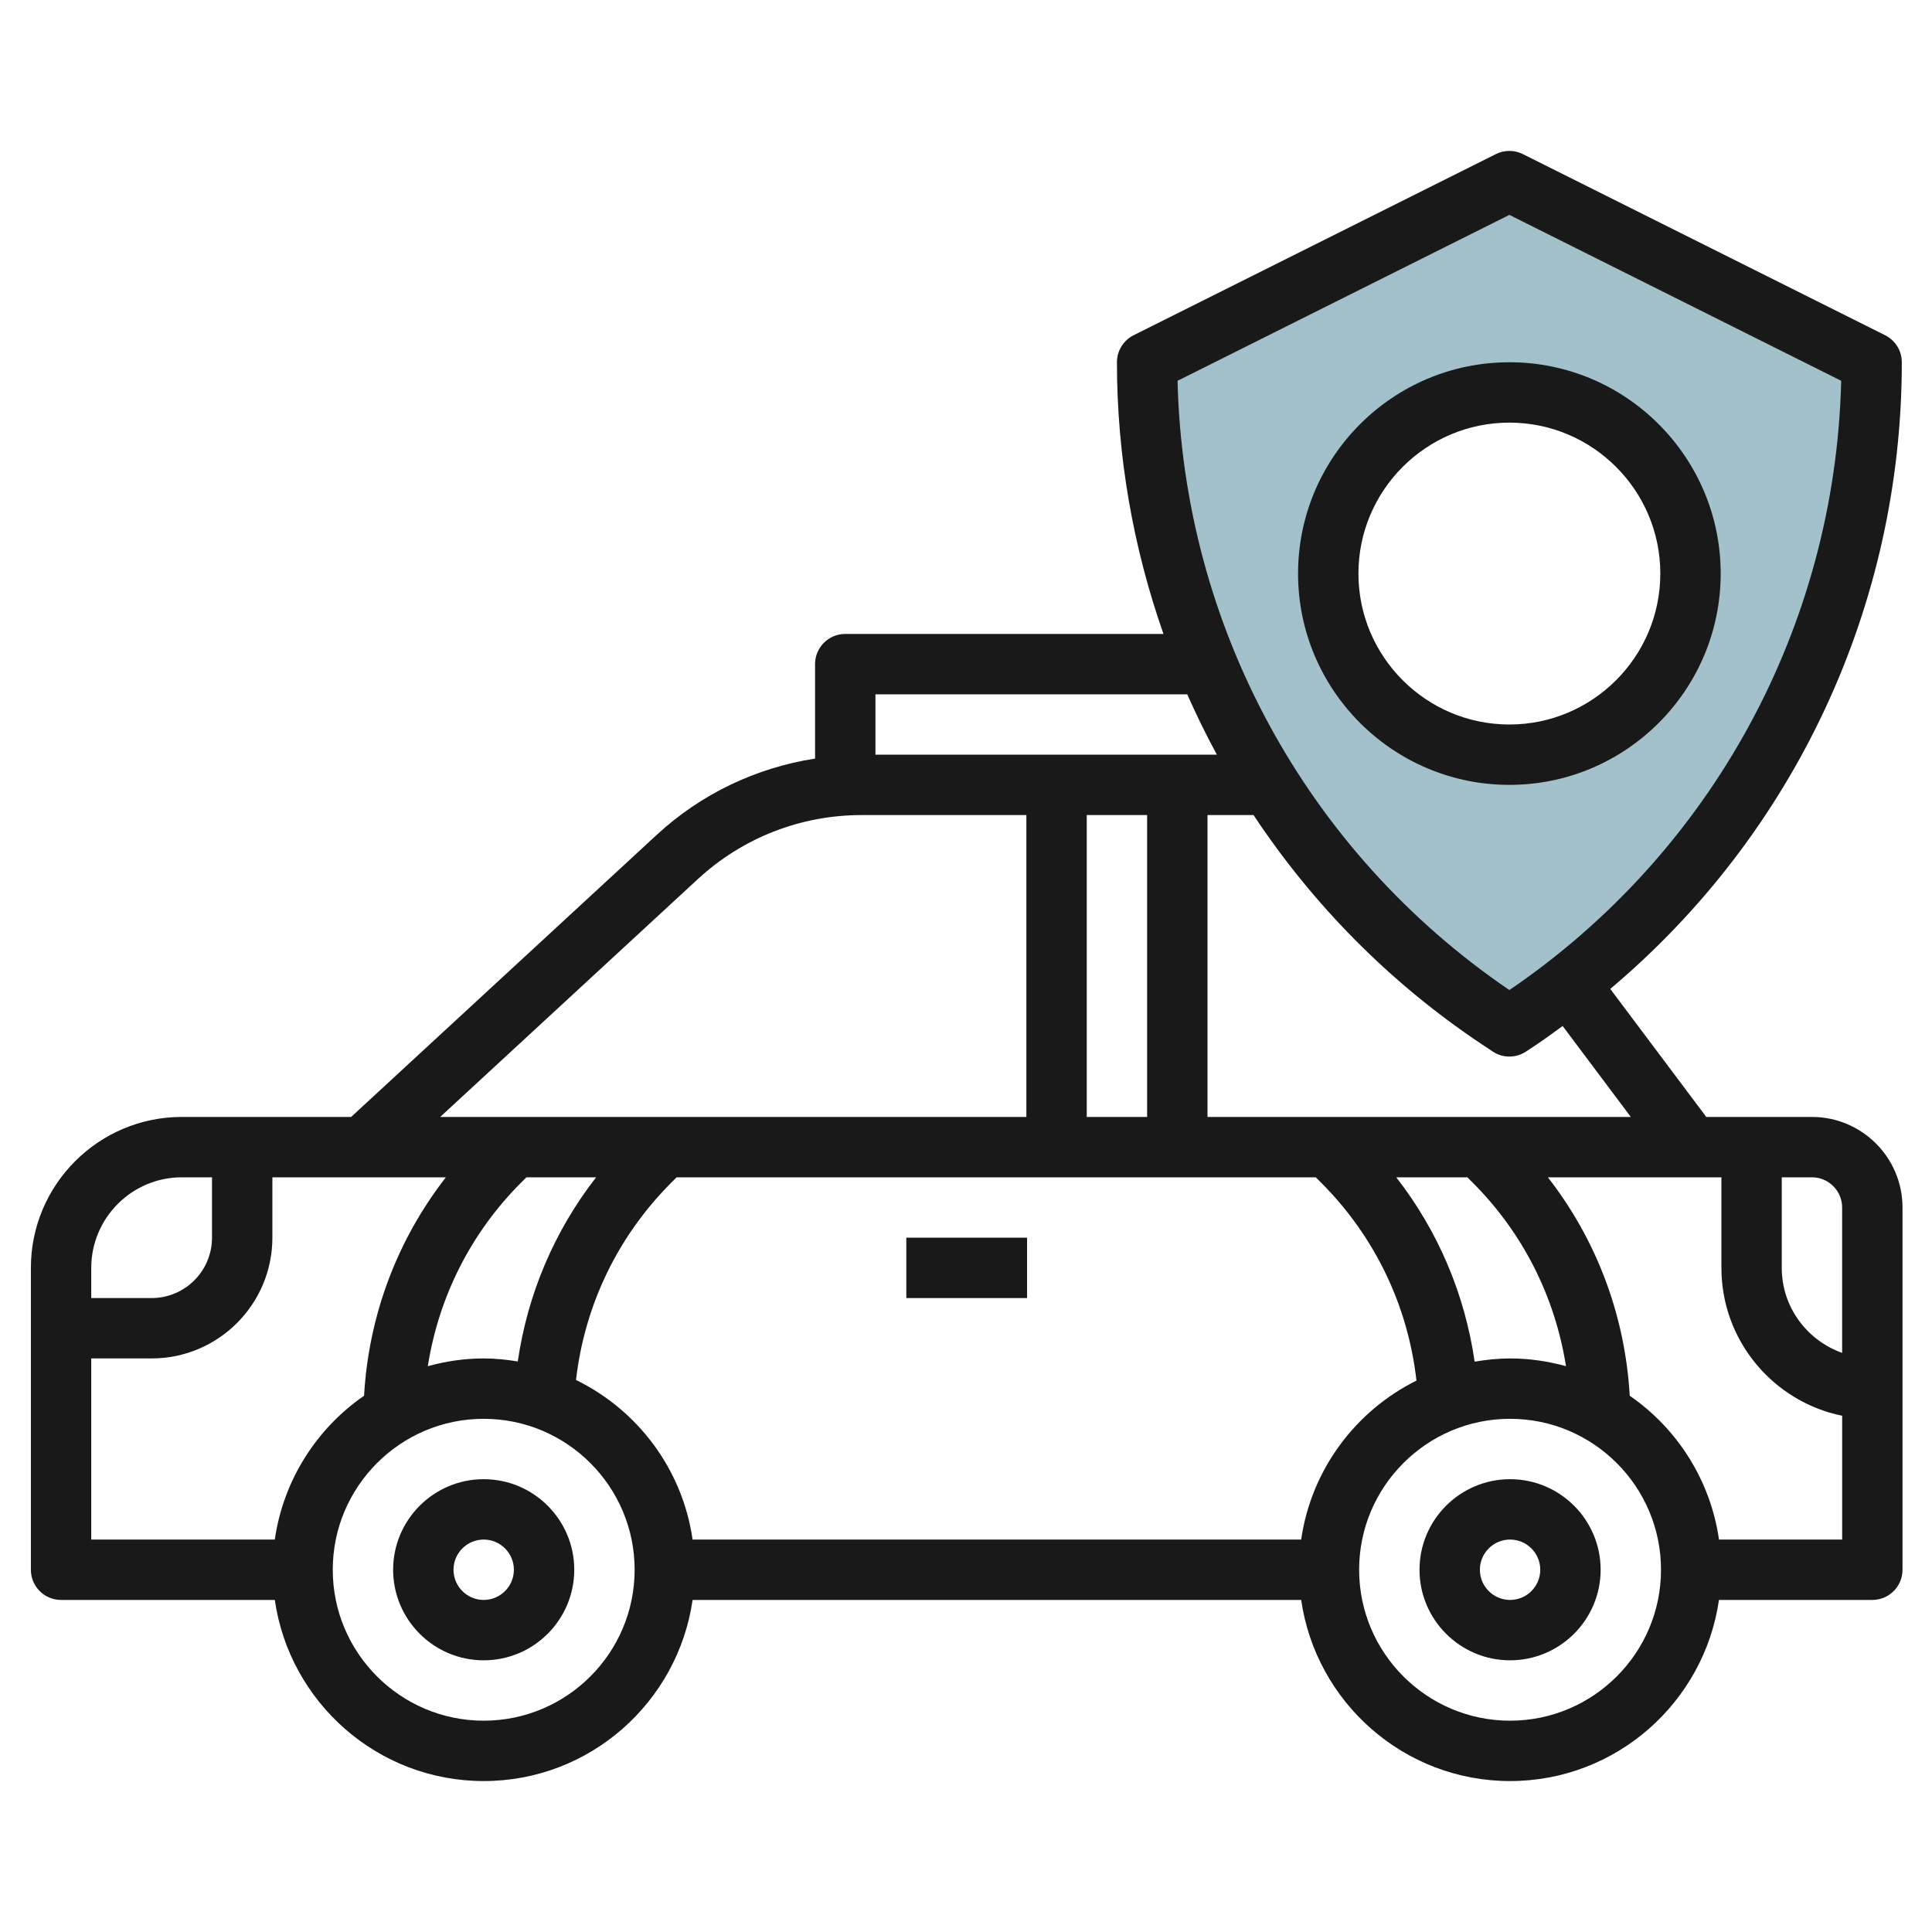 <svg id="Layer_3" enable-background="new 0 0 64 64" height="512" viewBox="0 0 64 64" width="512" xmlns="http://www.w3.org/2000/svg"><g><path d="m50 6-12 6c0 8.746 4.371 16.914 11.649 21.766l.351.234.351-.234c7.278-4.852 11.649-13.02 11.649-21.766zm0 19c-3.314 0-6-2.686-6-6s2.686-6 6-6 6 2.686 6 6-2.686 6-6 6z" fill="#a3c1ca"/><g fill="#191919"><path d="m60.023 37h-3.5l-3.181-4.241c6.092-5.128 9.658-12.683 9.658-20.759 0-.379-.214-.725-.553-.895l-12-6c-.281-.141-.613-.141-.895 0l-12 6c-.338.17-.552.516-.552.895 0 3.115.541 6.148 1.541 9h-10.541c-.553 0-1 .448-1 1v3.129c-1.949.303-3.771 1.166-5.241 2.523l-10.127 9.348h-5.609c-2.757 0-5 2.243-5 5v10c0 .552.447 1 1 1h7.08c.488 3.387 3.401 6 6.92 6s6.432-2.613 6.92-6h20.16c.488 3.387 3.401 6 6.92 6s6.432-2.613 6.92-6h5.08c.553 0 1-.448 1-1v-12c0-1.654-1.345-3-3-3zm1 3v4.816c-1.161-.414-2-1.514-2-2.816v-3h1c.552 0 1 .449 1 1zm-7-3h-14.023v-10h1.525c1.965 2.964 4.513 5.561 7.569 7.598l.352.234c.167.112.361.168.554.168s.387-.056.555-.168l.352-.234c.293-.195.573-.405.857-.611zm-5.243 2.171c1.674 1.674 2.733 3.792 3.095 6.085-.591-.162-1.21-.256-1.852-.256-.401 0-.792.042-1.174.107-.323-2.232-1.208-4.323-2.596-6.107h2.356zm-29.699 6.542c.284-2.47 1.377-4.757 3.161-6.541l.172-.172h21.172l.172.171c1.789 1.789 2.884 4.085 3.164 6.563-2.02 1.004-3.485 2.952-3.819 5.266h-20.16c-.335-2.331-1.819-4.289-3.862-5.287zm-1.643-6.713h2.309c-1.386 1.781-2.271 3.87-2.595 6.1-.368-.06-.744-.1-1.129-.1-.642 0-1.261.094-1.851.257.361-2.294 1.42-4.412 3.094-6.085zm20.562-12v10h-2v-10zm12-19.882 10.992 5.496c-.196 8.115-4.269 15.607-10.992 20.183-6.723-4.576-10.796-12.068-10.992-20.183zm-10.671 15.882c.301.68.627 1.348.982 2h-11.311v-2zm-16.213 6.122c1.482-1.369 3.408-2.122 5.426-2.122h5.458v10h-19.418zm-17.093 9.878h1v2c0 1.103-.897 2-2 2h-2v-1c0-1.654 1.346-3 3-3zm-3 6h2c2.206 0 4-1.794 4-4v-2h5.747c-1.619 2.081-2.557 4.582-2.71 7.236-1.57 1.084-2.673 2.793-2.957 4.764h-6.08zm13 12c-2.757 0-5-2.243-5-5s2.243-5 5-5 5 2.243 5 5-2.243 5-5 5zm34 0c-2.757 0-5-2.243-5-5s2.243-5 5-5 5 2.243 5 5-2.243 5-5 5zm6.921-6c-.284-1.971-1.386-3.68-2.957-4.764-.153-2.654-1.091-5.154-2.711-7.236h5.748v3c0 2.414 1.721 4.434 4 4.899v4.101z"/><path d="m30.023 41h4v2h-4z"/><path d="m16.023 49c-1.654 0-3 1.346-3 3s1.346 3 3 3 3-1.346 3-3-1.345-3-3-3zm0 4c-.552 0-1-.449-1-1s.448-1 1-1 1 .449 1 1-.448 1-1 1z"/><path d="m50.023 49c-1.654 0-3 1.346-3 3s1.346 3 3 3 3-1.346 3-3-1.345-3-3-3zm0 4c-.552 0-1-.449-1-1s.448-1 1-1 1 .449 1 1-.448 1-1 1z"/><path d="m57 19c0-3.86-3.141-7-7-7s-7 3.14-7 7 3.141 7 7 7 7-3.14 7-7zm-12 0c0-2.757 2.243-5 5-5s5 2.243 5 5-2.243 5-5 5-5-2.243-5-5z"/></g></g></svg>